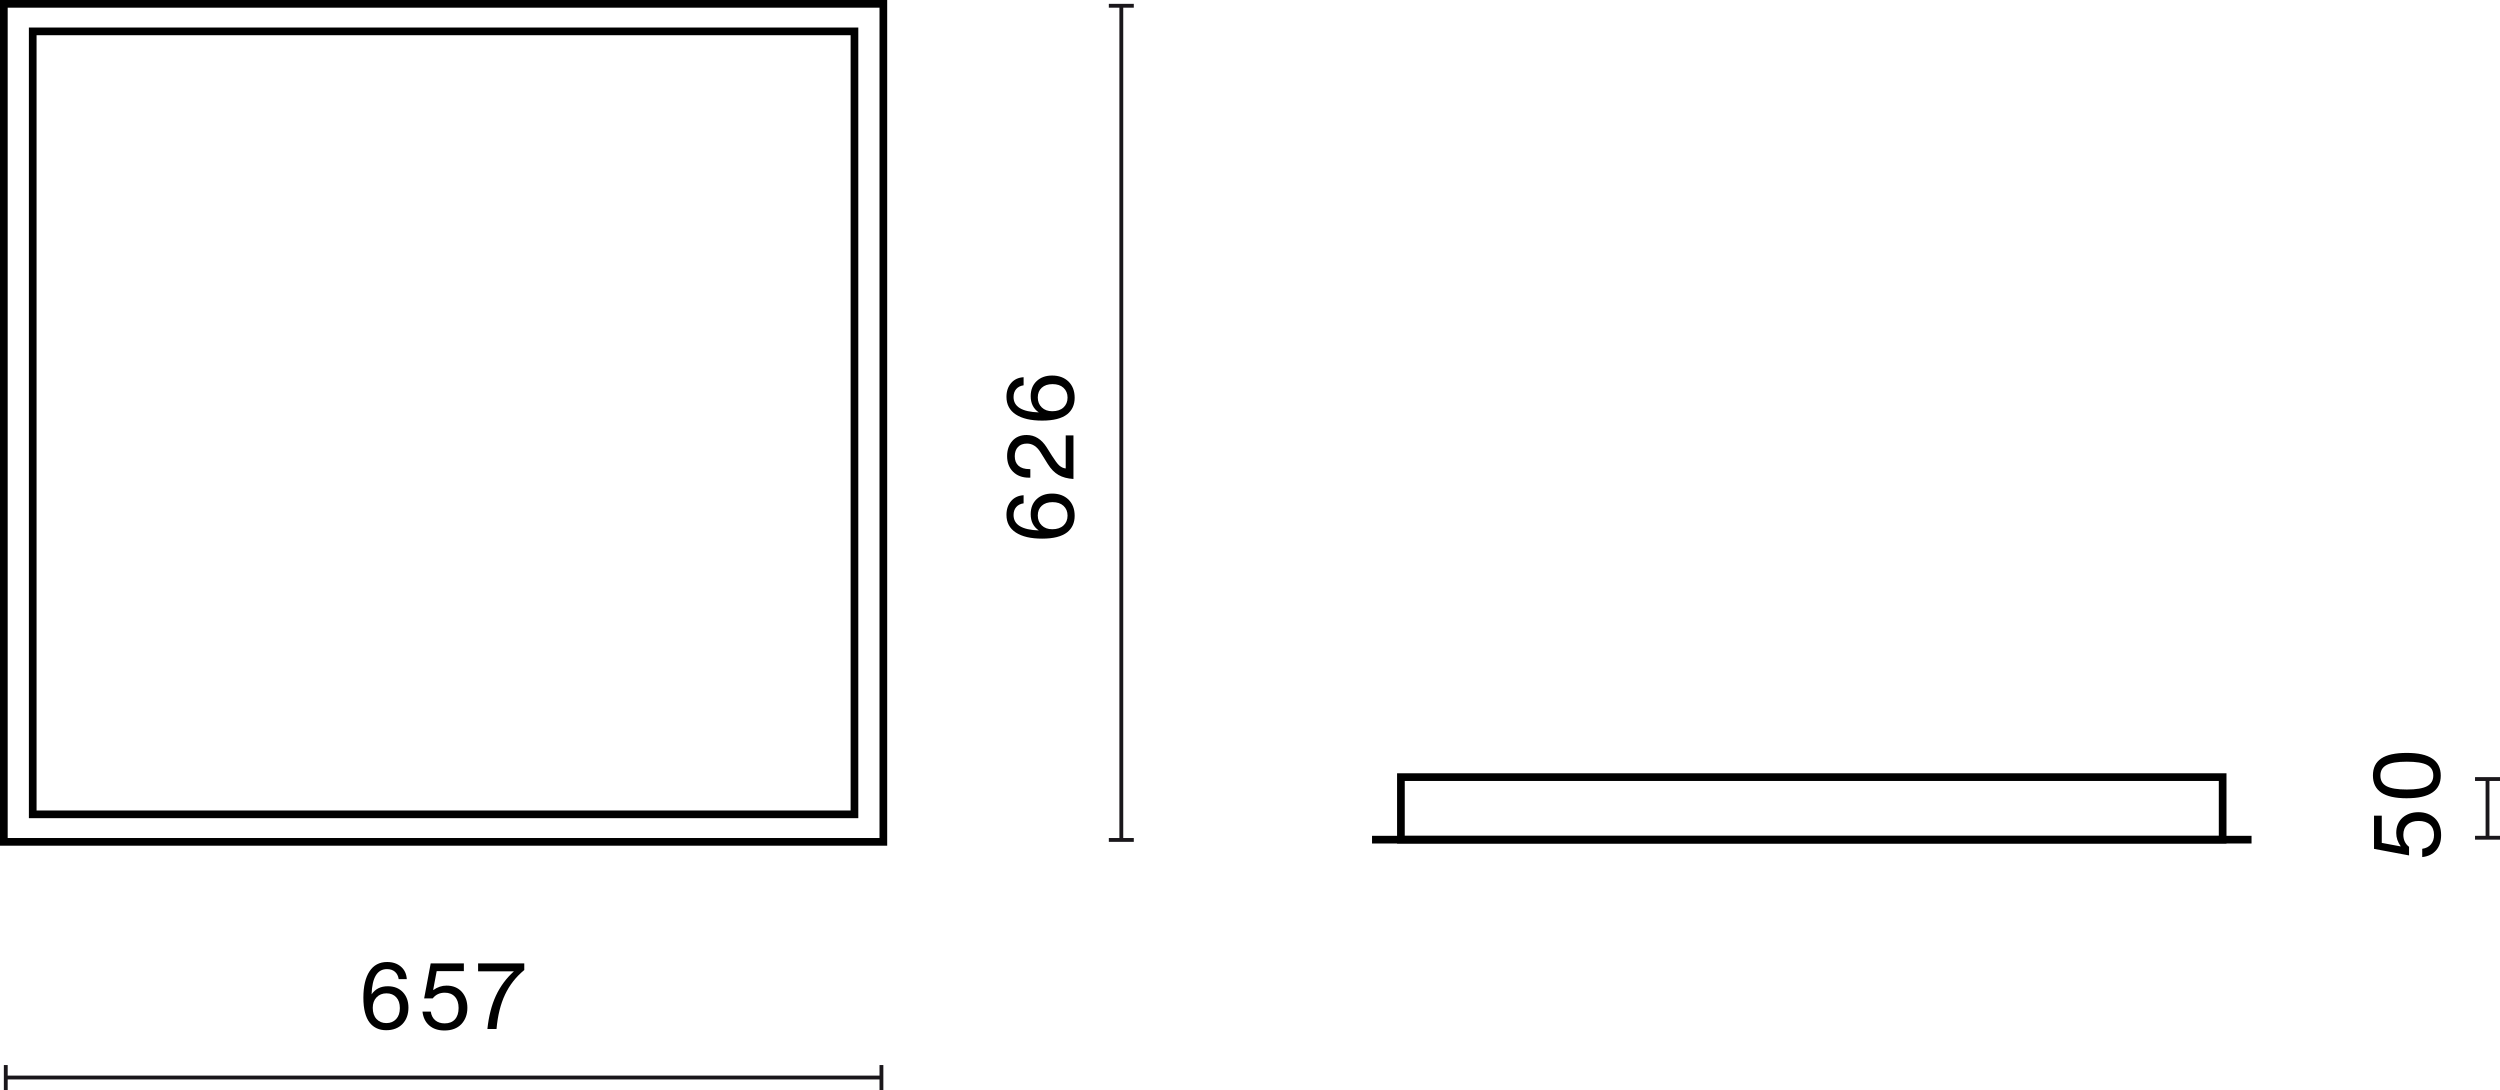 <?xml version="1.0" encoding="UTF-8"?>
<svg id="Warstwa_1" data-name="Warstwa 1" xmlns="http://www.w3.org/2000/svg" width="325.352" height="141.856" viewBox="0 0 325.352 141.856">
  <defs>
    <style>
      .cls-1 {
        isolation: isolate;
      }

      .cls-2 {
        fill: #1a171b;
      }
    </style>
  </defs>
  <g>
    <rect class="cls-2" x=".749" y="139.98" width="113.961" height=".5"/>
    <rect class="cls-2" x=".5" y="138.606" width=".5" height="3.25"/>
    <rect class="cls-2" x="114.46" y="138.606" width=".5" height="3.25"/>
  </g>
  <g class="cls-1">
    <path d="m52.423,129.118c.488.512.731,1.183.731,2.015,0,.88-.26,1.591-.779,2.135-.528.536-1.231.804-2.11.804-.912,0-1.628-.324-2.147-.972-.552-.703-.827-1.791-.827-3.262,0-1.472.266-2.613.797-3.425.532-.812,1.297-1.217,2.297-1.217.728,0,1.325.202,1.793.605s.722.945.762,1.625h-1.055c-.057-.408-.219-.728-.486-.959s-.613-.348-1.037-.348c-1.264,0-1.932,1.095-2.004,3.286.48-.704,1.184-1.055,2.111-1.055.815,0,1.467.256,1.955.768Zm-2.135,4.029c.52,0,.943-.176,1.271-.527.319-.344.479-.819.479-1.427,0-.592-.155-1.06-.468-1.403s-.735-.516-1.271-.516c-.527,0-.957.172-1.289.516s-.498.799-.498,1.367c0,.624.164,1.112.492,1.463s.756.527,1.283.527Z"/>
    <path d="m55.863,133.454c-.499-.436-.794-1.038-.882-1.805h1.08c.072.496.268.876.588,1.14.319.264.727.396,1.223.396.576,0,1.021-.176,1.338-.527.315-.352.473-.844.473-1.476,0-.624-.159-1.111-.479-1.463-.32-.352-.76-.528-1.32-.528-.663,0-1.188.248-1.57.744h-1.115l.852-4.558h4.316v1.008h-3.537l-.456,2.435.024.023c.535-.384,1.107-.575,1.715-.575.832,0,1.495.271,1.99.815.48.552.721,1.243.721,2.075,0,.856-.261,1.563-.78,2.123-.528.552-1.263.828-2.206.828-.816,0-1.474-.218-1.974-.654Z"/>
    <path d="m63.43,133.915c.176-1.671.544-3.112,1.103-4.323.561-1.211,1.344-2.273,2.352-3.185h-4.666v-1.031h6.01v.863c-1.08.888-1.914,1.953-2.502,3.196-.587,1.243-.957,2.736-1.109,4.479h-1.187Z"/>
  </g>
  <g>
    <rect class="cls-2" x="323.478" y="101.385" width=".5" height="7.638"/>
    <rect class="cls-2" x="322.102" y="108.774" width="3.25" height=".5"/>
    <rect class="cls-2" x="322.102" y="101.135" width="3.25" height=".5"/>
  </g>
  <g class="cls-1">
    <path d="m317.036,110.662c-.436.5-1.037.793-1.805.881v-1.079c.495-.072.875-.268,1.139-.588s.396-.728.396-1.224c0-.575-.177-1.021-.528-1.337-.353-.316-.844-.474-1.476-.474-.623,0-1.111.16-1.463.479s-.527.76-.527,1.319c0,.664.248,1.188.743,1.571v1.115l-4.558-.852v-4.317h1.008v3.538l2.435.456.024-.024c-.385-.536-.576-1.107-.576-1.715,0-.832.271-1.495.815-1.991.552-.479,1.243-.72,2.075-.72.855,0,1.562.26,2.123.78.551.528.827,1.263.827,2.207,0,.815-.218,1.474-.653,1.973Z"/>
    <path d="m313.228,103.887c-1.494,0-2.604-.246-3.328-.738-.723-.492-1.085-1.233-1.085-2.225s.36-1.729,1.079-2.213c.72-.483,1.831-.726,3.334-.726,2.943,0,4.414.987,4.414,2.962,0,1.959-1.471,2.938-4.414,2.938Zm3.442-2.962c0-.64-.272-1.1-.815-1.379-.544-.28-1.42-.419-2.627-.419s-2.082.142-2.626.426c-.544.284-.815.745-.815,1.385s.271,1.102.815,1.386c.544.284,1.419.426,2.626.426,1.216,0,2.092-.145,2.627-.432.543-.288.815-.751.815-1.391Z"/>
  </g>
  <g>
    <rect class="cls-2" x="145.679" y=".75" width=".5" height="108.56"/>
    <rect class="cls-2" x="144.304" y="109.06" width="3.25" height=".5"/>
    <rect class="cls-2" x="144.304" y=".5" width="3.25" height=".5"/>
  </g>
  <g class="cls-1">
    <path d="m134.903,64.965c.512-.487,1.184-.731,2.016-.731.879,0,1.59.26,2.135.78.535.528.803,1.231.803,2.111,0,.911-.324,1.627-.971,2.146-.704.552-1.791.828-3.263.828s-2.612-.266-3.425-.798c-.811-.532-1.217-1.297-1.217-2.297,0-.728.202-1.325.605-1.793.404-.468.945-.722,1.625-.762v1.056c-.407.056-.727.218-.959.485-.232.268-.348.614-.348,1.038,0,1.263,1.096,1.931,3.285,2.002-.703-.479-1.055-1.183-1.055-2.111,0-.815.256-1.467.768-1.955Zm4.029,2.135c0-.52-.176-.943-.527-1.271-.344-.32-.819-.48-1.428-.48-.591,0-1.059.156-1.402.468-.344.312-.516.736-.516,1.271,0,.528.172.958.516,1.289.344.332.799.498,1.367.498.623,0,1.111-.164,1.463-.492s.527-.755.527-1.284Z"/>
    <path d="m139.7,62.334c-.775-.048-1.425-.222-1.948-.522-.524-.3-.989-.777-1.397-1.433l-.924-1.487c-.471-.776-1.062-1.164-1.775-1.164-.503,0-.895.148-1.175.444s-.419.695-.419,1.199c0,.536.161.949.484,1.241.324.292.795.438,1.41.438h.132v1.116h-.181c-.863,0-1.555-.26-2.074-.78-.512-.512-.768-1.191-.768-2.039,0-.792.229-1.447.684-1.967.455-.512,1.076-.768,1.859-.768,1.062,0,1.935.54,2.614,1.619l.671,1.067c.393.624.709,1.048.948,1.271.256.232.54.364.852.396v-4.306h1.007v5.673Z"/>
    <path d="m134.903,49.605c.512-.488,1.184-.732,2.016-.732.879,0,1.59.26,2.135.78.535.527.803,1.231.803,2.111,0,.912-.324,1.627-.971,2.147-.704.552-1.791.827-3.263.827s-2.612-.266-3.425-.797c-.811-.532-1.217-1.297-1.217-2.297,0-.728.202-1.325.605-1.793.404-.468.945-.722,1.625-.761v1.055c-.407.056-.727.218-.959.486-.232.268-.348.613-.348,1.037,0,1.264,1.096,1.931,3.285,2.003-.703-.479-1.055-1.183-1.055-2.111,0-.815.256-1.467.768-1.955Zm4.029,2.135c0-.52-.176-.943-.527-1.271-.344-.32-.819-.479-1.428-.479-.591,0-1.059.156-1.402.468-.344.312-.516.735-.516,1.271,0,.528.172.958.516,1.29.344.332.799.498,1.367.498.623,0,1.111-.164,1.463-.492.352-.328.527-.756.527-1.283Z"/>
  </g>
  <path d="m115.46,110.06H0V0h115.46v110.06Zm-114.46-1h113.46V1H1v108.06Z"/>
  <path d="m111.7,106.478H3.759V3.583h107.941v102.895Zm-106.941-1h105.941V4.583H4.759v100.895Z"/>
  <path d="m289.757,109.774h-107.941v-9.139h107.941v9.139Zm-106.941-1h105.941v-7.139h-105.941v7.139Z"/>
  <rect x="178.557" y="108.774" width="114.46" height="1"/>
</svg>